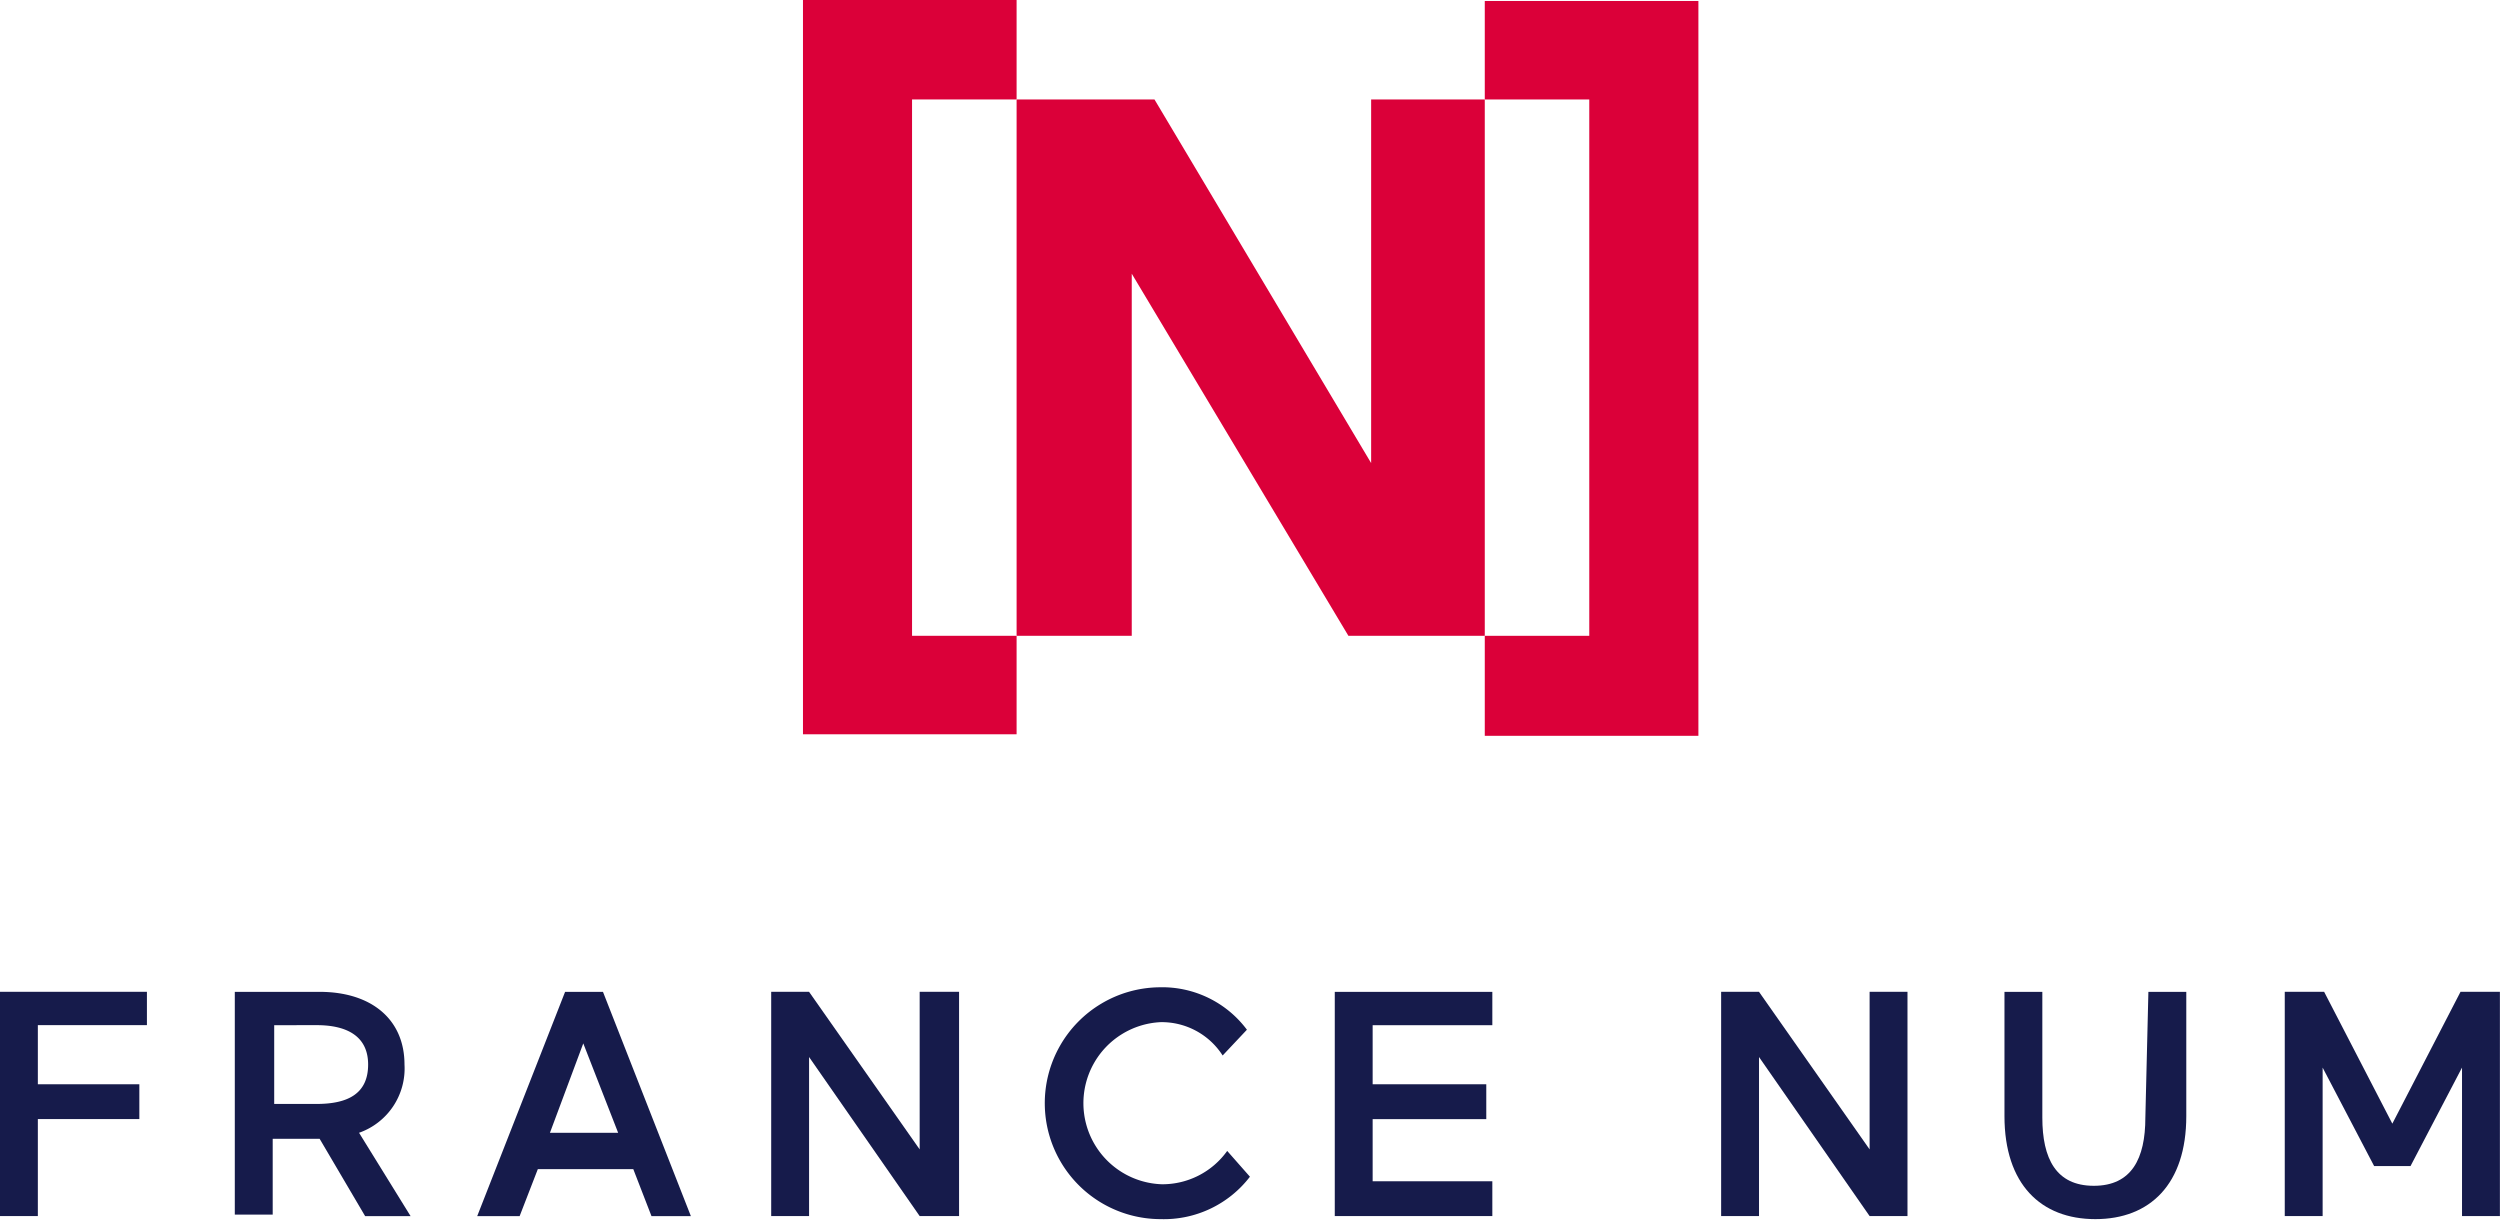 <svg xmlns:inkscape="http://www.inkscape.org/namespaces/inkscape" xmlns:sodipodi="http://sodipodi.sourceforge.net/DTD/sodipodi-0.dtd" xmlns="http://www.w3.org/2000/svg" xmlns:svg="http://www.w3.org/2000/svg" width="1500.037" height="731.87" viewBox="0 0 1500.037 731.87" id="svg1" sodipodi:docname="WebExpress--logo-francenum.svg" inkscape:version="1.3.1 (91b66b0783, 2023-11-16)"><defs id="defs1"></defs><g id="Calque_2" data-name="Calque 2" transform="matrix(7.5,0,0,7.5,-790.212,-13094.007)"><g id="Calque_1-2" data-name="Calque 1-2" transform="translate(105.359,1745.824)"><path id="Trac&#xE9;_15" data-name="Trac&#xE9; 15" d="m 148.724,1763.123 v 28.969 h -9.212 v -42.909 h 11.03 l 17.334,29.091 v -29.091 h 9.091 v 42.909 h -10.91 z" transform="translate(-58.179,-1741.183)" fill="#db0039"></path><path id="Trac&#xE9;_16" data-name="Trac&#xE9; 16" d="m 132.335,1745.824 h 17.09 v 8 h -8.364 v 42.909 h 8.364 v 7.879 h -17.09 z" transform="translate(-68.093,-1745.824)" fill="#db0039"></path><path id="Trac&#xE9;_17" data-name="Trac&#xE9; 17" d="m 172.33,1804.663 h -17.09 v -8 h 8.36 v -42.909 h -8.36 v -7.879 h 17.09 z" transform="translate(-36.452,-1745.753)" fill="#db0039"></path><path id="Trac&#xE9;_18" data-name="Trac&#xE9; 18" d="m 105.359,1797.1 v -17.94 h 11.757 v 2.667 h -8.726 v 4.727 h 8.12 v 2.788 h -8.12 v 7.757 z" transform="translate(-105.359,-1699.768)" fill="#161b4b"></path><path id="Trac&#xE9;_19" data-name="Trac&#xE9; 19" d="m 116.4,1781.829 v 6.3 h 3.394 c 2.546,0 4.12,-0.85 4.12,-3.153 0,-2.182 -1.574,-3.151 -4.12,-3.151 z m 3.636,9.09 h -3.756 v 6.061 h -3.032 v -17.818 h 6.789 c 4.12,0 6.787,2.182 6.787,5.818 a 5.446,5.446 0 0 1 -3.636,5.456 l 4.122,6.666 h -3.636 z" transform="translate(-94.461,-1699.768)" fill="#161b4b"></path><path id="Trac&#xE9;_20" data-name="Trac&#xE9; 20" d="m 127.21,1790.436 h 5.456 l -2.789,-7.152 z m 11.274,6.666 h -3.151 l -1.455,-3.758 h -7.637 l -1.455,3.758 h -3.394 l 7.03,-17.939 h 3.032 z" transform="translate(-83.211,-1699.768)" fill="#161b4b"></path><path id="Trac&#xE9;_21" data-name="Trac&#xE9; 21" d="m 134.3,1784.375 v 12.725 h -3.03 v -17.94 h 3.03 l 8.848,12.607 v -12.607 h 3.152 v 17.94 h -3.152 z" transform="translate(-69.57,-1699.768)" fill="#161b4b"></path><path id="Trac&#xE9;_22" data-name="Trac&#xE9; 22" d="m 156.912,1794.167 a 8.671,8.671 0 0 1 -7.152,3.393 9.274,9.274 0 0 1 -0.121,-18.547 8.455,8.455 0 0 1 7.032,3.394 l -1.941,2.062 a 5.79,5.79 0 0 0 -4.97,-2.667 6.49,6.49 0 0 0 0.121,12.969 6.378,6.378 0 0 0 5.213,-2.667 z" transform="translate(-56.913,-1699.984)" fill="#161b4b"></path><path id="Trac&#xE9;_23" data-name="Trac&#xE9; 23" d="m 150.2,1779.162 h 12.605 v 2.667 h -9.575 v 4.727 h 9.091 v 2.788 h -9.091 v 4.969 h 9.575 v 2.788 H 150.2 Z" transform="translate(-43.413,-1699.768)" fill="#161b4b"></path><path id="Trac&#xE9;_24" data-name="Trac&#xE9; 24" d="m 166.21,1784.375 v 12.725 h -3.03 v -17.94 h 3.03 l 8.848,12.607 v -12.607 h 3.03 v 17.94 h -3.03 z" transform="translate(-25.483,-1699.768)" fill="#161b4b"></path><path id="Trac&#xE9;_25" data-name="Trac&#xE9; 25" d="m 184.212,1779.162 h 3.032 v 9.94 c 0,5.453 -2.91,8.242 -7.273,8.242 -4.363,0 -7.273,-2.789 -7.273,-8.242 v -9.94 h 3.029 v 10.062 c 0,3.272 1.091,5.454 4.12,5.454 3.029,0 4.122,-2.182 4.122,-5.454 z" transform="translate(-12.334,-1699.768)" fill="#161b4b"></path><path id="Trac&#xE9;_26" data-name="Trac&#xE9; 26" d="m 185.144,1785.223 v 11.877 h -3.03 v -17.94 h 3.151 l 5.455,10.546 5.454,-10.546 h 3.152 v 17.94 h -3.031 v -11.879 l -4.12,7.879 h -2.91 z" transform="translate(0.674,-1699.768)" fill="#161b4b"></path></g></g></svg>
